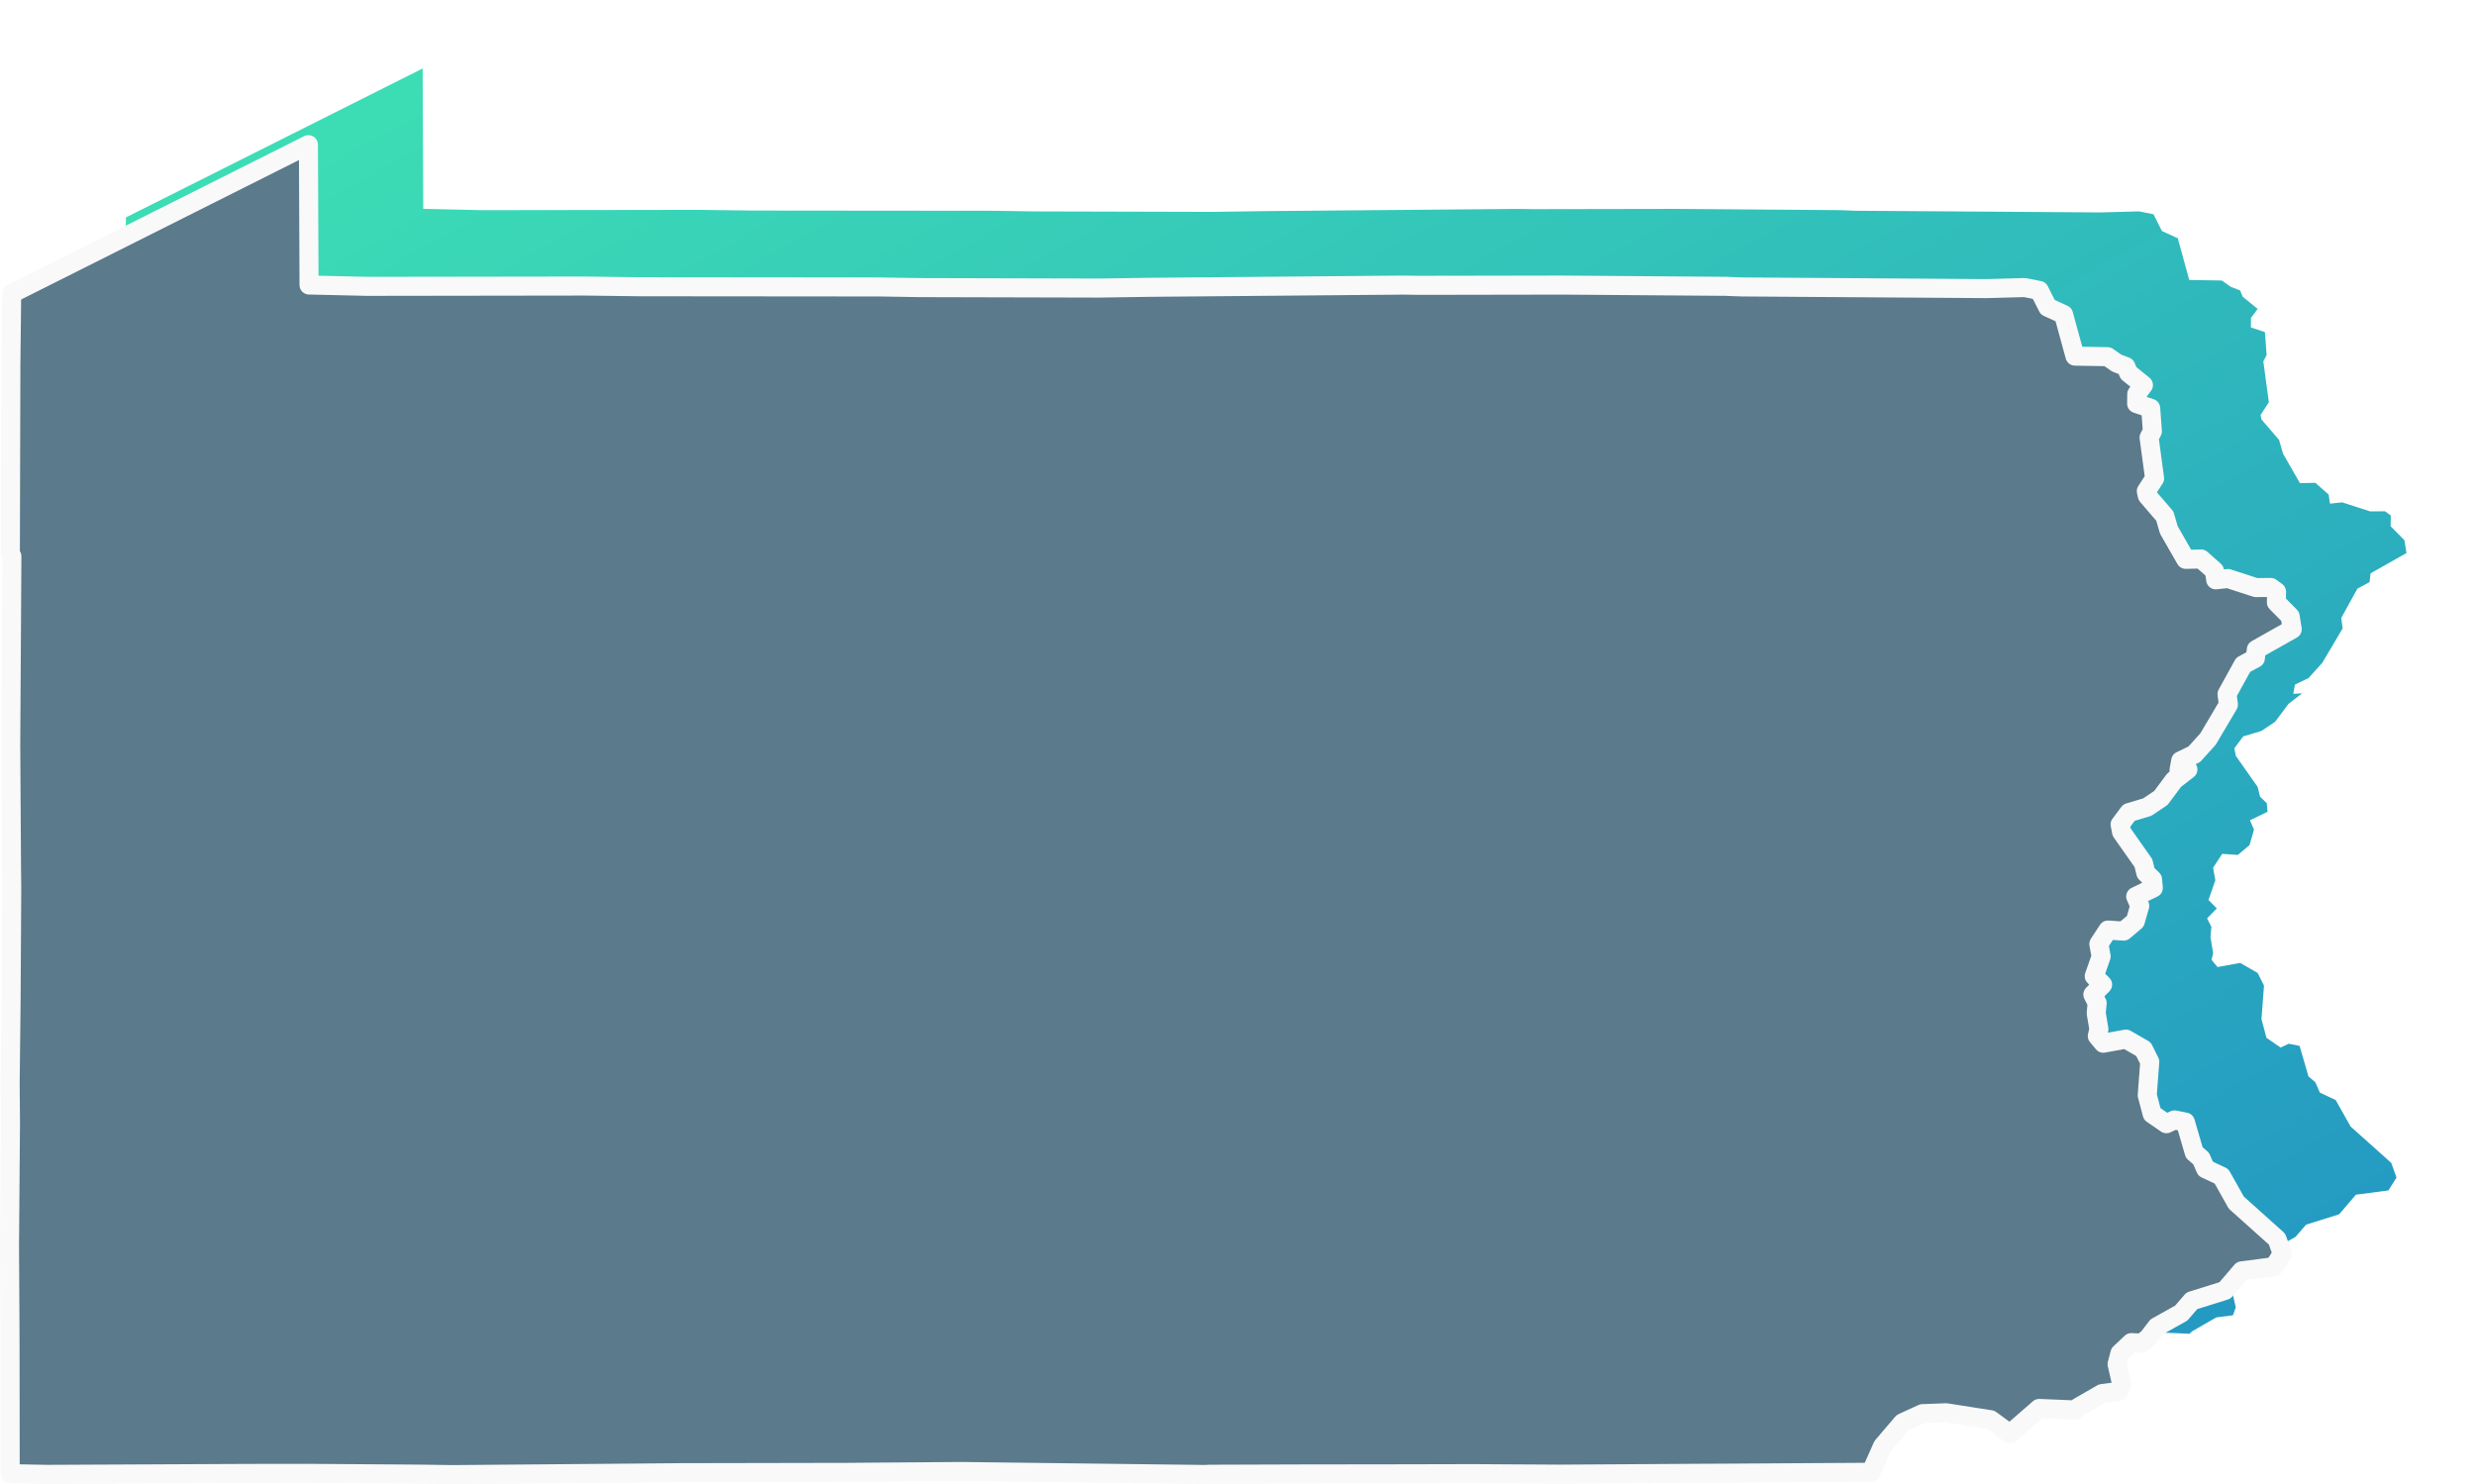 <svg xmlns="http://www.w3.org/2000/svg" xmlns:xlink="http://www.w3.org/1999/xlink" width="325" height="194.898" viewBox="0 0 325 194.898"><defs><linearGradient id="a" x1="0.092" y1="0.062" x2="0.935" y2="0.916" gradientUnits="objectBoundingBox"><stop offset="0" stop-color="#3cdcb5"/><stop offset="1" stop-color="#249ac2"/></linearGradient><filter id="b" x="7.25" y="0" width="317.75" height="192.648" filterUnits="userSpaceOnUse"><feOffset dy="3" input="SourceAlpha"/><feGaussianBlur stdDeviation="3" result="c"/><feFlood flood-color="#45ed9e"/><feComposite operator="in" in2="c"/><feComposite in="SourceGraphic"/></filter></defs><g transform="translate(-1591.75 -584)"><g transform="matrix(1, 0, 0, 1, 1591.75, 584)" filter="url(#b)"><path d="M384.479,431.6l-1.95-3.467-2.083-.98-.584-1.339-.91-.794-1.165-4-1.422-.284-1.07.5-1.862-1.28-.652-2.452.331-4.4-.828-1.657-2.3-1.324-2.972.545-.787-.945.209-.891-.354-2.11.126-1.326-.565-1.127,1.279-1.3-1.1-1.109.906-2.579-.3-1.648,1.2-1.831,2.058.144,1.532-1.295.583-2.032-.532-1.223,2.312-1.12-.1-1.12-.885-.861-.312-1.281-2.87-4.08-.194-1,1.167-1.557,2.4-.717,1.787-1.2,1.755-2.351,1.793-1.385-1.162.063.221-1.209,1.78-.856,1.812-2.009,2.669-4.512-.181-1.378,2.12-3.845,1.6-.861.127-1.153,4.713-2.659-.268-1.687-1.809-1.832.02-1.409-.761-.558-1.954.016-3.667-1.189-1.606.171-.169-1.189-1.75-1.55-2.018.052-2.218-3.865-.525-1.814-2.3-2.675-.133-.6,1.087-1.677-.724-5.368.434-.823-.224-3.02-1.844-.609.017-1.26.874-1.175-1.951-1.586-.359-.847-1.211-.459-1.184-.837-4.282-.072-1.5-5.472-2.078-.951-1.11-2.2-1.912-.384-4.986.138-32.162-.218-2.067-.08-21.552-.164-18.753.033-2.067-.031-33.148.289-6.8.1-23.629-.06-5.187-.085-31.562-.029-7.252-.091-28.446.04-7.681-.176-.081-18.43-38.966,19.56-.106,9.461-.066,24.63.2.4-.151,24.766.1,15.928.032,2.948-.087,14.813-.121,10.785.041,5.148-.128,16.308.056,9.445.016,4.348.02,15.979,4.9.092,26.282-.123,7.879-.01,14.62.1,4.34.065,24-.2,5.784-.052,22.277-.043,2.585-.023,12.276-.092,31.907.392.584-.03,12.522-.041,11.537-.014,10.615-.024,11.353.067,17.324-.107,4.831-.025,17.912-.11.832-.046,1.509-3.389,2.615-3.065,2.612-1.2,3.116-.122,5.837.914,2.548,1.856,3.835-3.336,4.743.2.347-.328,3.159-1.82,2.2-.283.365-1.031-.584-2.553.375-1.429,1.487-1.4,1.357.065.851-.652,1.151-1.5,3.2-1.786,1.4-1.618,4.336-1.355,2.207-2.577,4.256-.554,1.071-1.688-.686-1.923Z" transform="translate(-75.82 -286.68)" fill-rule="evenodd" fill="url(#a)"/></g><path d="M384.479,431.6l-1.95-3.467-2.083-.98-.584-1.339-.91-.794-1.165-4-1.422-.284-1.07.5-1.862-1.28-.652-2.452.331-4.4-.828-1.657-2.3-1.324-2.972.545-.787-.945.209-.891-.354-2.11.126-1.326-.565-1.127,1.279-1.3-1.1-1.109.906-2.579-.3-1.648,1.2-1.831,2.058.144,1.532-1.295.583-2.032-.532-1.223,2.312-1.12-.1-1.12-.885-.861-.312-1.281-2.87-4.08-.194-1,1.167-1.557,2.4-.717,1.787-1.2,1.755-2.351,1.793-1.385-1.162.063.221-1.209,1.78-.856,1.812-2.009,2.669-4.512-.181-1.378,2.12-3.845,1.6-.861.127-1.153,4.713-2.659-.268-1.687-1.809-1.832.02-1.409-.761-.558-1.954.016-3.667-1.189-1.606.171-.169-1.189-1.75-1.55-2.018.052-2.218-3.865-.525-1.814-2.3-2.675-.133-.6,1.087-1.677-.724-5.368.434-.823-.224-3.02-1.844-.609.017-1.26.874-1.175-1.951-1.586-.359-.847-1.211-.459-1.184-.837-4.282-.072-1.5-5.472-2.078-.951-1.11-2.2-1.912-.384-4.986.138-32.162-.218-2.067-.08-21.552-.164-18.753.033-2.067-.031-33.148.289-6.8.1-23.629-.06-5.187-.085-31.562-.029-7.252-.091-28.446.04-7.681-.176-.081-18.43-38.966,19.56-.106,9.461-.066,24.63.2.4-.151,24.766.1,15.928.032,2.948-.087,14.813-.121,10.785.041,5.148-.128,16.308.056,9.445.016,4.348.02,15.979,4.9.092,26.282-.123,7.879-.01,14.62.1,4.34.065,24-.2,5.784-.052,22.277-.043,2.585-.023,12.276-.092,31.907.392.584-.03,12.522-.041,11.537-.014,10.615-.024,11.353.067,17.324-.107,4.831-.025,17.912-.11.832-.046,1.509-3.389,2.615-3.065,2.612-1.2,3.116-.122,5.837.914,2.548,1.856,3.835-3.336,4.743.2.347-.328,3.159-1.82,2.2-.283.365-1.031-.584-2.553.375-1.429,1.487-1.4,1.357.065.851-.652,1.151-1.5,3.2-1.786,1.4-1.618,4.336-1.355,2.207-2.577,4.256-.554,1.071-1.688-.686-1.923Z" transform="translate(1500.929 310.324)" fill="#5b7a8b" stroke="#f9f9f9" stroke-linecap="round" stroke-linejoin="round" stroke-width="2.5" fill-rule="evenodd"/></g></svg>